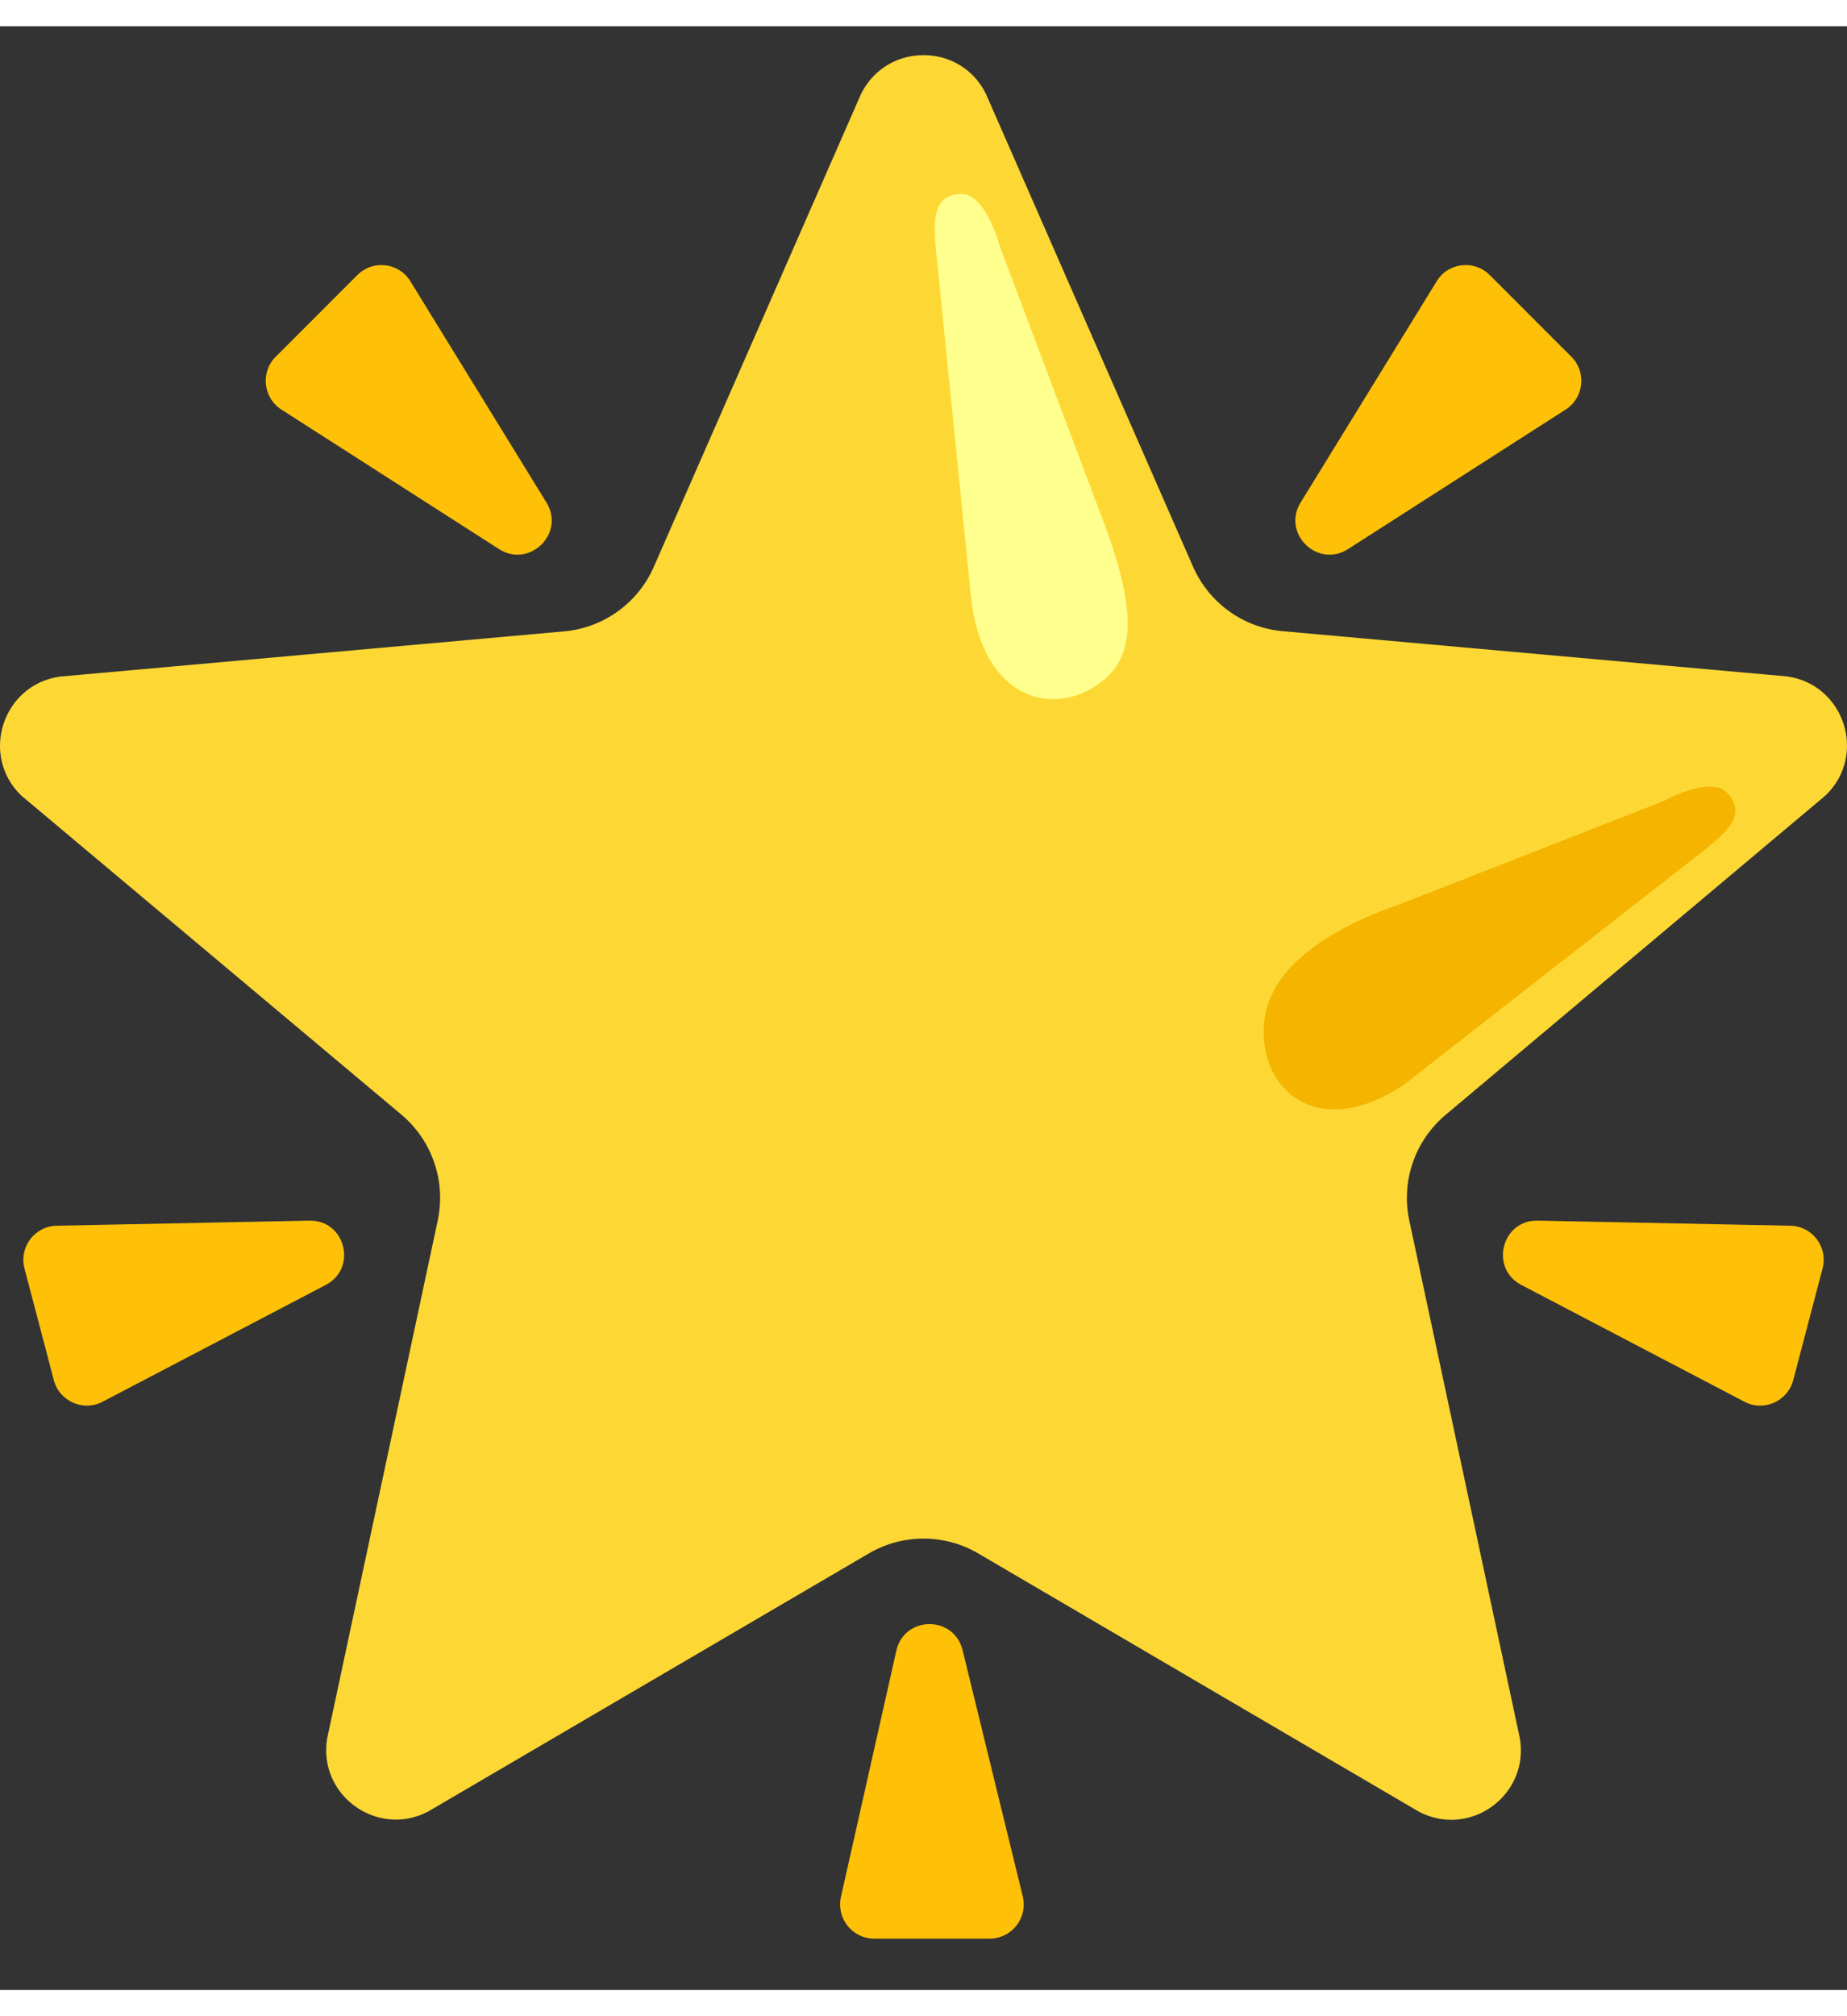       <svg
        width="22"
        height="24"
        viewBox="0 0 32 34"
        fill="none"
        xmlns="http://www.w3.org/2000/svg"
      >
        <rect x="0" y="0" width="32" height="34" fill="#333333" stroke="none"/>
        <path
          d="M8.656 9.059L4.885 6.643C4.56 6.443 4.507 5.992 4.776 5.723L6.192 4.307C6.464 4.035 6.923 4.093 7.117 4.427L9.475 8.259C9.784 8.787 9.179 9.379 8.656 9.059Z"
          fill="#FFC107"
        />
        <path
          d="M5.36 20.68L0.981 20.768C0.6 20.776 0.328 21.139 0.424 21.507L0.933 23.443C1.032 23.816 1.456 23.995 1.792 23.808L5.661 21.784C6.195 21.483 5.973 20.666 5.36 20.68Z"
          fill="#FFC107"
        />
        <path
          d="M15.531 28.118L14.571 32.383C14.483 32.753 14.763 33.111 15.144 33.111H17.147C17.534 33.111 17.814 32.745 17.718 32.372L16.675 28.108C16.52 27.513 15.675 27.521 15.531 28.118Z"
          fill="#FFC107"
        />
        <path
          d="M23.345 9.059L27.116 6.643C27.441 6.443 27.494 5.992 27.225 5.723L25.809 4.307C25.537 4.035 25.078 4.093 24.884 4.427L22.526 8.259C22.217 8.787 22.822 9.379 23.345 9.059Z"
          fill="#FFC107"
        />
        <path
          d="M26.641 20.68L31.02 20.768C31.401 20.776 31.673 21.139 31.577 21.507L31.068 23.443C30.969 23.816 30.545 23.995 30.209 23.808L26.34 21.784C25.806 21.483 26.028 20.666 26.641 20.68Z"
          fill="#FFC107"
        />
        <path
          d="M17.081 1.17L20.67 9.357C20.945 9.984 21.539 10.413 22.222 10.474L30.967 11.258C31.956 11.402 32.351 12.616 31.633 13.314L25.046 18.848C24.513 19.296 24.27 20 24.417 20.68L26.332 29.643C26.5 30.627 25.468 31.379 24.582 30.913L16.95 26.443C16.363 26.099 15.638 26.099 15.051 26.443L7.419 30.91C6.536 31.374 5.501 30.625 5.669 29.641L7.584 20.677C7.728 19.997 7.488 19.293 6.955 18.845L0.365 13.317C-0.35 12.621 0.045 11.405 1.032 11.261L9.776 10.477C10.459 10.415 11.053 9.986 11.328 9.359L14.918 1.172C15.363 0.276 16.638 0.276 17.081 1.17Z"
          fill="#FDD835"
        />
        <path
          d="M16.819 9.849L16.211 3.816C16.187 3.48 16.118 2.904 16.657 2.904C17.083 2.904 17.315 3.792 17.315 3.792L19.14 8.635C19.828 10.478 19.545 11.11 18.881 11.483C18.118 11.91 16.993 11.577 16.819 9.849Z"
          fill="#FFFF8D"
        />
        <path
          d="M24.343 18.311L29.575 14.228C29.833 14.012 30.3 13.668 29.927 13.276C29.631 12.967 28.831 13.412 28.831 13.412L24.252 15.202C22.886 15.674 21.98 16.372 21.9 17.253C21.796 18.426 22.849 19.33 24.343 18.311Z"
          fill="#F4B400"
        />
      </svg>